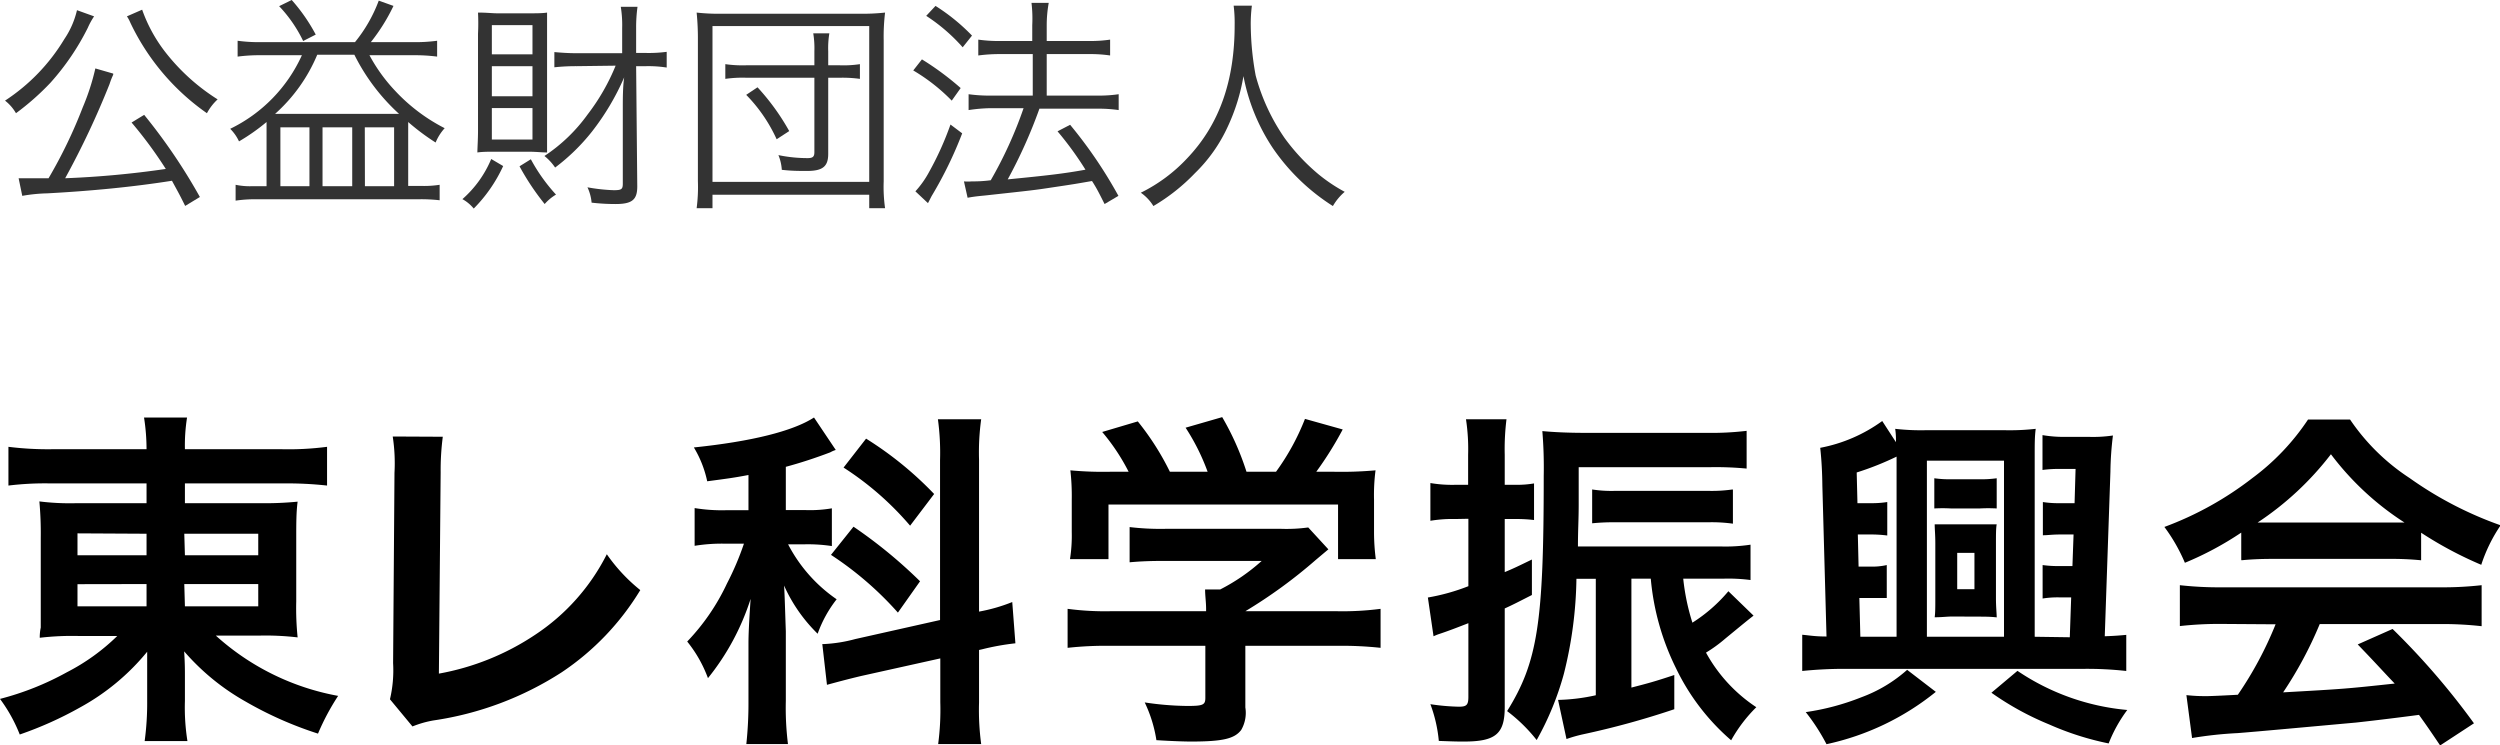 <svg xmlns="http://www.w3.org/2000/svg" width="198.74" height="59.23" viewBox="0 0 198.74 59.23"><defs><style>.cls-1{fill-rule:evenodd;}.cls-2{fill:#333;}</style></defs><title>logo_sf</title><g id="レイヤー_2" data-name="レイヤー 2"><g id="レイヤー_1-2" data-name="レイヤー 1"><path id="東レ科学振興会" class="cls-1" d="M11.65,38.43V40H6.13a19.42,19.42,0,0,1-3-.14,27.73,27.73,0,0,1,.11,2.88v5.15c0,1.93,0,1.93,0,2a3.71,3.71,0,0,0-.08.81,22.22,22.22,0,0,1,3.16-.14h3a16.46,16.46,0,0,1-4,2.88A22.67,22.67,0,0,1,0,55.56a12.24,12.24,0,0,1,1.57,2.83,29,29,0,0,0,4.79-2.15,18.1,18.1,0,0,0,5.34-4.43c0,.53,0,1.57,0,1.91v2a22.68,22.68,0,0,1-.2,3.19H14.9a17,17,0,0,1-.2-3.19v-2c0-.48,0-1-.06-1.94a18.34,18.34,0,0,0,4.9,4,29.41,29.41,0,0,0,5.74,2.54,18.8,18.8,0,0,1,1.6-3,19.78,19.78,0,0,1-9.72-4.79h3.36a21.94,21.94,0,0,1,3.14.14,22.72,22.72,0,0,1-.11-2.86V42.71c0-1.06,0-2,.11-2.83a26.86,26.86,0,0,1-3.11.12H14.7V38.43h7.84A28.7,28.7,0,0,1,26,38.6V35.52a23.7,23.7,0,0,1-3.67.19H14.7a14.17,14.17,0,0,1,.17-2.52H11.45a16.36,16.36,0,0,1,.2,2.52H4.26a25.33,25.33,0,0,1-3.59-.19V38.6a24,24,0,0,1,3.39-.17Zm0,4v1.71H6.16V42.4Zm3,0h5.88v1.71H14.7Zm-3,4V48.2H6.16V46.44Zm3,0h5.88V48.2H14.7ZM31.22,34.7a14,14,0,0,1,.14,2.89l-.11,15.12A10,10,0,0,1,31,55.59l1.79,2.16a8.08,8.08,0,0,1,1.68-.48,25.61,25.61,0,0,0,10.19-3.83,20.81,20.81,0,0,0,6.24-6.53,13.57,13.57,0,0,1-2.66-2.85,16.64,16.64,0,0,1-5.71,6.41,20.21,20.21,0,0,1-7.64,3.08l.14-16a20.67,20.67,0,0,1,.17-2.83ZM74.73,49.29,68,50.8a11.65,11.65,0,0,1-2.49.4h-.14l.37,3.24c.7-.19,1.62-.44,2.71-.7l6.3-1.4v3.48a20.59,20.59,0,0,1-.17,3.33H78a20.35,20.35,0,0,1-.17-3.31V51.67l.23-.05a19.76,19.76,0,0,1,2.66-.48l-.25-3.28a13.5,13.5,0,0,1-2.64.76V36.55A19.26,19.26,0,0,1,78,33.33H74.56a19.62,19.62,0,0,1,.17,3.25V49.29ZM59.5,40.56H57.74a13.29,13.29,0,0,1-2.52-.17v3a13.51,13.51,0,0,1,2.46-.17h1.46a22.69,22.69,0,0,1-1.35,3.17A17.16,17.16,0,0,1,54.63,51a10.23,10.23,0,0,1,1.65,2.91,19.42,19.42,0,0,0,3.39-6.3c-.14,2.1-.17,2.92-.17,3.56v4.54a30.36,30.36,0,0,1-.17,3.44h3.31a23.25,23.25,0,0,1-.17-3.44V50.19c-.06-1.71-.09-2.94-.14-3.64A12.46,12.46,0,0,0,65,50.38a9.66,9.66,0,0,1,1.51-2.74,12,12,0,0,1-3.86-4.37H64a12.71,12.71,0,0,1,2.13.14v-3a10.25,10.25,0,0,1-2.07.14H62.47V37.11c1.19-.32,2.37-.71,3.53-1.15a2.17,2.17,0,0,1,.44-.19l-1.73-2.58c-1.68,1.09-5,1.91-9.55,2.38a8.68,8.68,0,0,1,1.06,2.69c1.66-.22,2.13-.28,3.28-.5v2.8Zm7.56-3.39a24,24,0,0,1,5.29,4.62l1.91-2.52a27.93,27.93,0,0,0-5.41-4.4Zm-1,6.94a26.5,26.5,0,0,1,5.32,4.59l1.76-2.49a37.93,37.93,0,0,0-5.29-4.34Zm29.76,7.23v4.14c0,.56-.19.64-1.43.64A23.76,23.76,0,0,1,91,55.84a10.69,10.69,0,0,1,.93,3c1.45.09,2.38.11,2.74.11,2.52,0,3.47-.22,4-.92A2.71,2.71,0,0,0,99,56.24v-4.9h7.28a28.69,28.69,0,0,1,3.47.16V48.4a23.27,23.27,0,0,1-3.44.19H99v0a39.29,39.29,0,0,0,5.6-4.08l1-.84L104,41.93a12.68,12.68,0,0,1-2.13.11H92.62a20.41,20.41,0,0,1-2.82-.14v2.8c.89-.08,1.65-.11,2.8-.11h7.7A15.31,15.31,0,0,1,97,46.86h-1.2c0,.51.08,1,.08,1.54v.19H88.26a22.6,22.6,0,0,1-3.39-.19v3.1a27.71,27.71,0,0,1,3.41-.16ZM88.4,37.5a28.09,28.09,0,0,1-3.31-.11,18.09,18.09,0,0,1,.11,2.33v2.57a12,12,0,0,1-.14,2.16h3.06V40.11h18.25v4.34h3a16.93,16.93,0,0,1-.14-2.13v-2.6a15.1,15.1,0,0,1,.12-2.33,30.59,30.59,0,0,1-3.45.11h-1.26a27.77,27.77,0,0,0,2.1-3.36l-3-.84a18.64,18.64,0,0,1-2.3,4.2H99.09a21.6,21.6,0,0,0-1.93-4.34L94.25,34A17.09,17.09,0,0,1,96,37.5H93a21.19,21.19,0,0,0-2.55-4l-2.83.84a16.22,16.22,0,0,1,2.1,3.16ZM137.06,46a13.44,13.44,0,0,1,2.1.11V43.3a13.32,13.32,0,0,1-2.44.14H125.44c0-1.37.06-2.07.06-3.36V37.14h10.44a25.74,25.74,0,0,1,2.91.11v-3a23.15,23.15,0,0,1-3.11.16h-9.82c-1.18,0-2.36-.05-3.31-.14a35.28,35.28,0,0,1,.11,3.56c0,11.65-.47,14.78-2.91,18.7a12.8,12.8,0,0,1,2.35,2.3,23.21,23.21,0,0,0,2.16-5.26,32.68,32.68,0,0,0,1-7.56h1.54v9.26a15.19,15.19,0,0,1-3,.37l.67,3.11a11.22,11.22,0,0,1,1.29-.37,66,66,0,0,0,7.28-2V53.66c-1.59.53-2.13.67-3.41,1V46h1.54a20,20,0,0,0,2,7.11,17.63,17.63,0,0,0,4.39,5.74,11.7,11.7,0,0,1,2-2.63,12.24,12.24,0,0,1-4-4.34,11.2,11.2,0,0,0,1.54-1.12c1.68-1.38,1.68-1.38,2.24-1.82l-2-1.94a12.39,12.39,0,0,1-2.86,2.5,17.43,17.43,0,0,1-.73-3.5Zm-20.33-4.76V46.6a16.38,16.38,0,0,1-3.22.9l.45,3.08c.14-.06.27-.12.42-.17.76-.25,1.4-.5,2.35-.87V55.4c0,.64-.14.78-.75.78a17.24,17.24,0,0,1-2.27-.2,11.26,11.26,0,0,1,.67,2.92c1.34.05,1.48.05,2,.05,2.52,0,3.24-.61,3.24-2.74V48.37c.68-.31,1-.48,2.16-1.07V44.48c-1.09.53-1.48.72-2.16,1V41.26h.9a11.43,11.43,0,0,1,1.43.08V38.43a7.91,7.91,0,0,1-1.46.11h-.87V36.16a19.17,19.17,0,0,1,.14-2.83h-3.22a15.77,15.77,0,0,1,.17,2.83v2.38h-1a10.2,10.2,0,0,1-2-.14v3a10.65,10.65,0,0,1,2-.14Zm21-2.33a11.63,11.63,0,0,1-2,.11h-7.28a9.84,9.84,0,0,1-1.88-.11v2.69a16.79,16.79,0,0,1,1.88-.08h7.31a12.32,12.32,0,0,1,2,.11V38.93Zm21-.89a8.74,8.74,0,0,1-1.35.08h-2.27a8.54,8.54,0,0,1-1.34-.08v2.4a11.65,11.65,0,0,1,1.32,0h2.29a12.18,12.18,0,0,1,1.35,0V38Zm-1.4,11c.39,0,.92,0,1.4.06,0-.31-.06-.81-.06-1.51V43.22c0-.73,0-1.24.06-1.54-.28,0-.79,0-1.43,0h-2.1c-.67,0-1.07,0-1.4,0,0,.39.05.81.05,1.51v4.39c0,.68,0,1.12-.05,1.49.59,0,1-.06,1.4-.06Zm-1.74-5.07h1.37v2.89h-1.37Zm6.16,6.67V36.27c0-1.06,0-1.54.08-2.18a18.41,18.41,0,0,1-2.46.11h-6.27a18,18,0,0,1-2.44-.11,6.28,6.28,0,0,1,.06,1.06l-1.09-1.68a12.27,12.27,0,0,1-4.93,2.13c.11,1,.16,2,.17,3l.33,12c-.92,0-1.37-.09-1.93-.14v2.88a33,33,0,0,1,3.3-.17h19.13a28.57,28.57,0,0,1,3.33.17V50.47c-.56.05-.87.08-1.71.11l.45-13.08a25.34,25.34,0,0,1,.2-2.88,10.73,10.73,0,0,1-1.88.11h-1.9a10.08,10.08,0,0,1-1.82-.14v2.77a9.32,9.32,0,0,1,1.4-.08H165L164.92,40h-1.15a7.82,7.82,0,0,1-1.37-.09v2.64c.39,0,.73-.06,1.34-.06h1.1L164.75,45h-1a8.92,8.92,0,0,1-1.37-.08v2.66a7.48,7.48,0,0,1,1.34-.09h.93l-.11,3.17Zm-11,0h-2.86l-.08-3.08h.84c.61,0,1,0,1.34,0V44.92a5.26,5.26,0,0,1-1.37.12h-.87l-.06-2.55h1a10,10,0,0,1,1.34.08V39.91a8,8,0,0,1-1.37.09h-1l-.06-2.44a23.24,23.24,0,0,0,3.17-1.26V50.61Zm2.43,0v-14h6.13v14Zm-1.57,2.63a11.35,11.35,0,0,1-3.64,2.18,19.37,19.37,0,0,1-4.42,1.18,15.88,15.88,0,0,1,1.65,2.55A20.74,20.74,0,0,0,153.89,55Zm6.7,1.82a23,23,0,0,0,4.59,2.52,22.87,22.87,0,0,0,4.73,1.51,11.37,11.37,0,0,1,1.48-2.66,18.51,18.51,0,0,1-8.73-3.11Zm19.88-10.53c.8-.08,1.6-.11,2.4-.11h9.36a23.6,23.6,0,0,1,2.52.11V42.35a30.41,30.41,0,0,0,4.78,2.55,12.38,12.38,0,0,1,1.54-3.14A29.24,29.24,0,0,1,191.55,38a16.76,16.76,0,0,1-4.73-4.65h-3.34A18.52,18.52,0,0,1,179.06,38a26.28,26.28,0,0,1-7,3.89,13.65,13.65,0,0,1,1.63,2.85,25.39,25.39,0,0,0,4.48-2.4v2.15Zm2.43-3c-.5,0-.67,0-1.15,0a24.08,24.08,0,0,0,5.83-5.43,22.58,22.58,0,0,0,5.85,5.43c-.53,0-.78,0-1.23,0Zm.28,8.09a29,29,0,0,1-3,5.6c-1.43.08-2.27.11-2.47.11-.39,0-.87,0-1.62-.08l.45,3.41a31.12,31.12,0,0,1,3.61-.39c1.12-.08,6.66-.59,9.43-.84,1-.11,2.72-.31,5-.61.48.67.76,1.06,1.68,2.43l2.69-1.76A58.36,58.36,0,0,0,190.2,50l-2.77,1.23c1.57,1.63,2,2.13,2.94,3.11-3.92.42-3.92.42-8.87.7a31.16,31.16,0,0,0,2.91-5.43H194a27.72,27.72,0,0,1,3.28.17V46.52a27.72,27.72,0,0,1-3.28.17H176.6a28.12,28.12,0,0,1-3.31-.17v3.25a28.12,28.12,0,0,1,3.31-.17Z"/><path class="cls-2" d="M7.48,1.3a5.74,5.74,0,0,0-.5.91A19.61,19.61,0,0,1,4,6.59,20.41,20.41,0,0,1,1.27,9,3.42,3.42,0,0,0,.4,8,15.21,15.21,0,0,0,5.12,3.1a6.86,6.86,0,0,0,1-2.29Zm7.24,15.07c-.45-.92-.65-1.26-1.05-2-3.11.49-6.39.81-9.9,1a12.83,12.83,0,0,0-2,.2l-.29-1.4,1.21,0,1.17,0A38.27,38.27,0,0,0,6.58,8.53a18.23,18.23,0,0,0,1-3.09L9,5.85l0,.09a6.29,6.29,0,0,0-.29.74,67,67,0,0,1-3.53,7.49,75.05,75.05,0,0,0,8-.74,33.57,33.57,0,0,0-2.72-3.69l1-.61a45.11,45.11,0,0,1,4.43,6.53ZM11.3.77a12,12,0,0,0,2,3.57,16.21,16.21,0,0,0,4,3.56A4.18,4.18,0,0,0,16.45,9a18.38,18.38,0,0,1-6.09-7.2,2.78,2.78,0,0,0-.27-.5Z"/><path class="cls-2" d="M28.22,3.35A11.67,11.67,0,0,0,30.11.05l1.17.42a15,15,0,0,1-1.8,2.88H32.9a12.69,12.69,0,0,0,1.85-.11V4.5a13.72,13.72,0,0,0-1.83-.11H29.37a13.14,13.14,0,0,0,2.09,2.88,14.18,14.18,0,0,0,3.89,2.92,3.92,3.92,0,0,0-.72,1.14A17.92,17.92,0,0,1,32.45,9.7c0,.35,0,.54,0,.89v4.19h1a8.13,8.13,0,0,0,1.5-.09v1.23a12.84,12.84,0,0,0-1.63-.08H20.38a10.61,10.61,0,0,0-1.65.11V14.69a5.51,5.51,0,0,0,1.38.11h1.08V10.6c0-.41,0-.55,0-.9A16,16,0,0,1,19,11.24a3.43,3.43,0,0,0-.7-1A12,12,0,0,0,24,4.39H20.73a13.34,13.34,0,0,0-1.84.11V3.24a12.34,12.34,0,0,0,1.84.11Zm-3,1a13,13,0,0,1-3.35,4.7c.43,0,.7,0,1.19,0h7.54c.38,0,.67,0,1.12,0a16,16,0,0,1-3.55-4.7ZM23.19,0A14,14,0,0,1,25.1,2.75l-1,.51A10.77,10.77,0,0,0,22.19.49Zm-.9,14.8H24.6V10.12H22.29Zm3.35,0H28V10.12H25.64Zm3.37,0h2.32V10.12H29Z"/><path class="cls-2" d="M40,13.2a11.76,11.76,0,0,1-2.34,3.38,3.11,3.11,0,0,0-.9-.75,8.68,8.68,0,0,0,2.29-3.19Zm-.55-1.14c-.65,0-1.07,0-1.5.06,0-.38.05-1,.05-1.73V2.68A16.75,16.75,0,0,0,38,1c.76,0,1.1.06,1.59.06h2.3c.69,0,1.23,0,1.6-.06,0,.43,0,1,0,1.68V10.5c0,.75,0,1.24,0,1.62-.45,0-.84-.06-1.54-.06ZM39.1,4.32h3.23V2H39.1Zm0,3.33h3.23V5.26H39.1Zm0,3.44h3.23V8.59H39.1Zm3.1,1.57a13.86,13.86,0,0,0,2,2.81,3.65,3.65,0,0,0-.9.75,19.77,19.77,0,0,1-2-3Zm3.64-7.4a16.22,16.22,0,0,0-1.77.09V4.14c.56.05,1.1.09,1.77.09h3.62v-2A9.19,9.19,0,0,0,49.35.54h1.33a11.89,11.89,0,0,0-.11,1.67l0,2h.78A10.89,10.89,0,0,0,53,4.12V5.37a9.43,9.43,0,0,0-1.62-.11h-.81l.09,9.56c0,1.06-.41,1.4-1.73,1.4a16.53,16.53,0,0,1-1.9-.11,3.59,3.59,0,0,0-.33-1.22,14,14,0,0,0,2.09.23c.61,0,.72-.07.72-.52l0-6c0-.72,0-1.71.11-2.45a19.79,19.79,0,0,1-2.56,4.31,15.94,15.94,0,0,1-2.93,2.86,4.13,4.13,0,0,0-.85-.92,13.17,13.17,0,0,0,3.44-3.31,16.67,16.67,0,0,0,2.22-3.87Z"/><path class="cls-2" d="M55.38,16.55a12.91,12.91,0,0,0,.1-2.16V3.17A20.65,20.65,0,0,0,55.38,1a15.8,15.8,0,0,0,2.1.09H68.21A16.62,16.62,0,0,0,70.36,1a16,16,0,0,0-.11,2.22V14.42a12,12,0,0,0,.11,2.13H69.1V15.48H56.64v1.07Zm1.26-2.09H69.1V2.07H56.64Zm8.1-10.39a7.24,7.24,0,0,0-.09-1.42h1.28a7.11,7.11,0,0,0-.09,1.42V5.19h.9a8.74,8.74,0,0,0,1.62-.09V6.27a10.26,10.26,0,0,0-1.62-.09h-.9v6.05c0,1-.43,1.36-1.69,1.36-.63,0-1.21,0-2-.09a3.65,3.65,0,0,0-.27-1.17,11.43,11.43,0,0,0,2.32.24c.41,0,.54-.11.54-.47V6.18h-5.4a9.62,9.62,0,0,0-1.68.09V5.1a9.59,9.59,0,0,0,1.68.09h5.4Zm-3,7a12.28,12.28,0,0,0-2.42-3.53l.9-.6a18.18,18.18,0,0,1,2.52,3.48Z"/><path class="cls-2" d="M73.29,4.72A22.61,22.61,0,0,1,76.37,7l-.71,1a14.7,14.7,0,0,0-3.06-2.4Zm3.2,5.88a31.6,31.6,0,0,1-2.36,4.87c-.11.18-.16.3-.36.68l-1-.94a7.6,7.6,0,0,0,1.1-1.56A24.3,24.3,0,0,0,75.56,9.9ZM74.37.47a15.6,15.6,0,0,1,2.9,2.36l-.74.93a14.13,14.13,0,0,0-2.9-2.5ZM79.52,4.3a12.79,12.79,0,0,0-1.75.11V3.15a11.54,11.54,0,0,0,1.76.11h2.53V2A10.64,10.64,0,0,0,82,.23h1.37A10,10,0,0,0,83.21,2V3.26h3.42a10.76,10.76,0,0,0,1.62-.11V4.41a10.47,10.47,0,0,0-1.6-.11H83.21V7.6h4.07a10.7,10.7,0,0,0,1.65-.11V8.75a11,11,0,0,0-1.64-.11H82.63a39.3,39.3,0,0,1-2.52,5.62c3.15-.31,4.41-.45,6.18-.77a26.11,26.11,0,0,0-2.22-3.05l1-.52a35.86,35.86,0,0,1,3.84,5.65l-1.1.65c-.47-.93-.61-1.22-1-1.83-1.43.25-1.43.25-3.24.52-1.32.2-1.32.2-5.26.63-.74.07-1,.11-1.39.18l-.29-1.3a3.61,3.61,0,0,0,.62,0c.34,0,.79,0,1.51-.09a33,33,0,0,0,2.61-5.73H78.72A12.94,12.94,0,0,0,77,8.75V7.49a12.22,12.22,0,0,0,1.78.11h3.32V4.3Z"/><path class="cls-2" d="M99.52.45a11.34,11.34,0,0,0-.09,1.6A23,23,0,0,0,99.82,6a16,16,0,0,0,2.32,5,16,16,0,0,0,2.67,2.85,13,13,0,0,0,2.09,1.4,4.29,4.29,0,0,0-.94,1.13,16.44,16.44,0,0,1-4.77-4.6,15.52,15.52,0,0,1-2.34-5.73,15.5,15.5,0,0,1-1.24,4A12.25,12.25,0,0,1,95,13.76a15.35,15.35,0,0,1-3.31,2.62,3.52,3.52,0,0,0-1-1.06,12.72,12.72,0,0,0,3.67-2.72C96.92,9.92,98.15,6.46,98.15,2A11.08,11.08,0,0,0,98.07.45Z"/></g></g></svg>